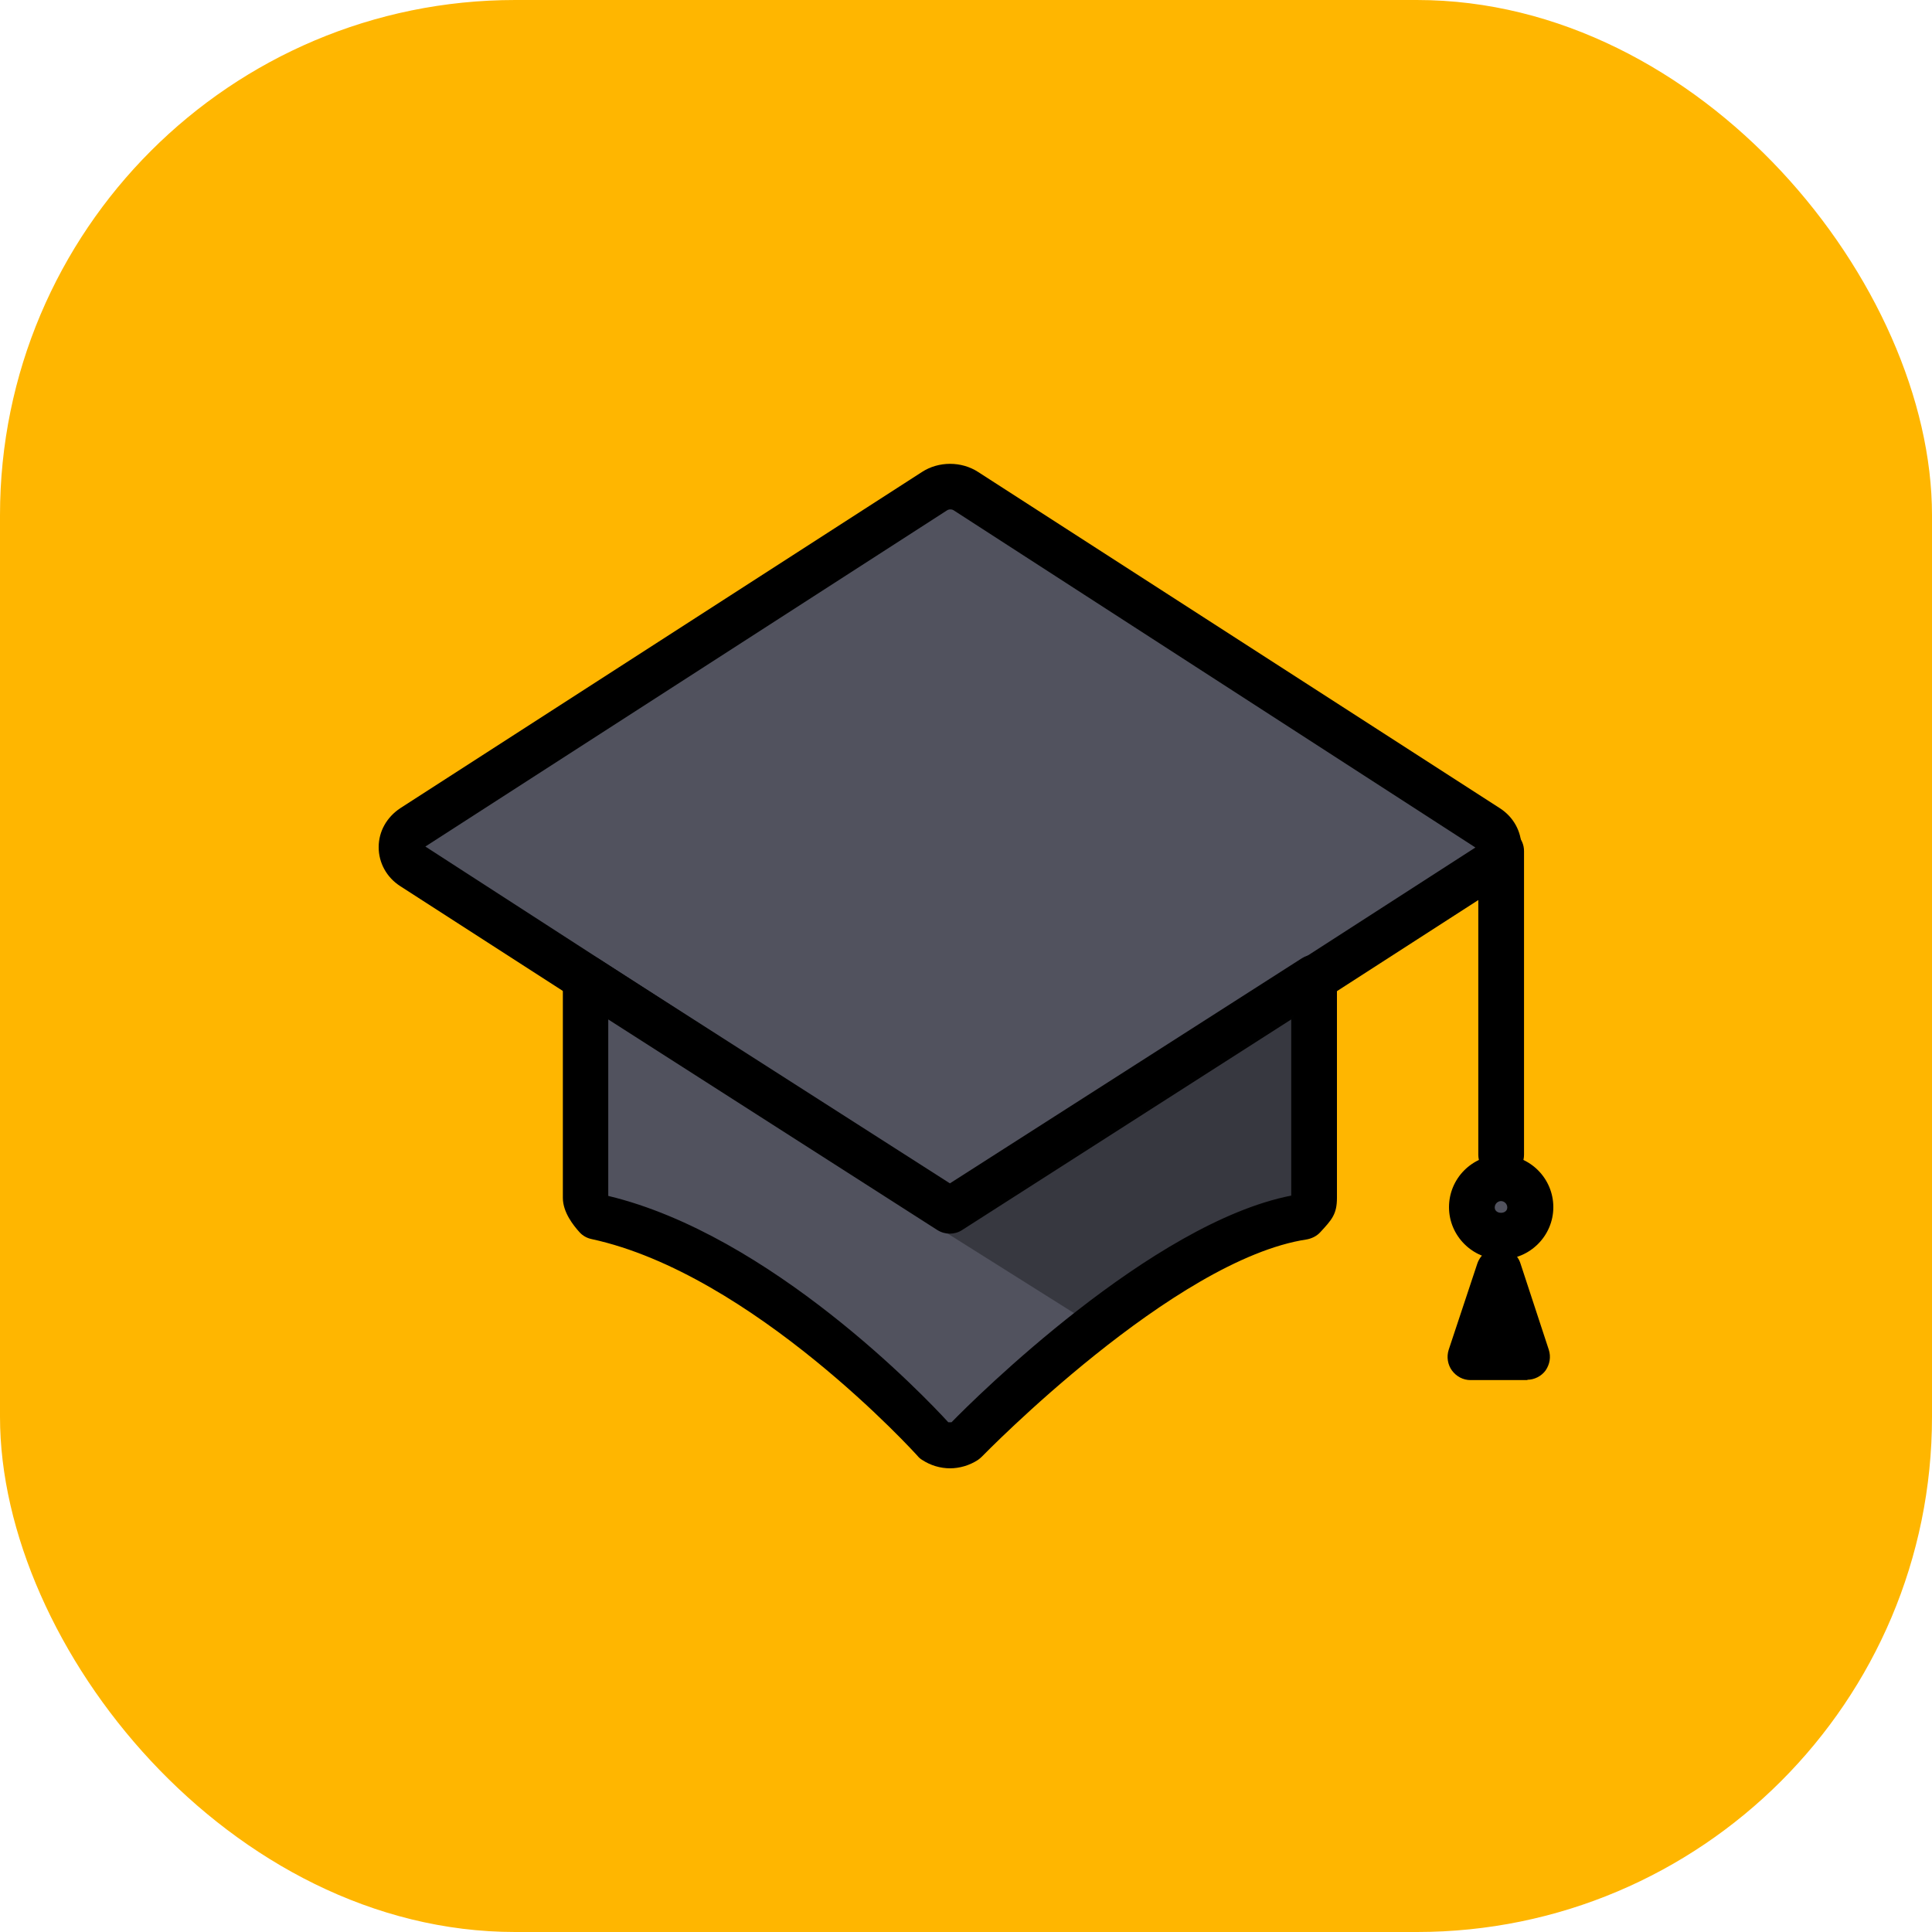 <svg xmlns="http://www.w3.org/2000/svg" xmlns:xlink="http://www.w3.org/1999/xlink" id="Layer_1" data-name="Layer 1" viewBox="0 0 60 60"><defs><style> .cls-1 { fill: #51525e; } .cls-2 { fill: #020303; fill-rule: evenodd; } .cls-3 { fill: #ffb600; } .cls-4 { clip-rule: evenodd; fill: none; } .cls-5 { opacity: .33; } </style><clipPath id="clippath"><path class="cls-4" d="M-53.19,48.09c.93,1.41,1.48,3.09,1.48,4.91,0,4.91-3.98,8.89-8.89,8.89-1.81,0-3.5-.54-4.91-1.48,1.59,2.4,4.32,3.98,7.41,3.98,4.91,0,8.89-3.98,8.89-8.89,0-3.1-1.58-5.82-3.98-7.41"></path></clipPath><clipPath id="clippath-2"><path class="cls-4" d="M-34,48.09c.93,1.41,1.48,3.09,1.48,4.91,0,4.91-3.98,8.89-8.89,8.89-1.81,0-3.5-.54-4.91-1.48,1.59,2.4,4.32,3.98,7.41,3.98,4.91,0,8.89-3.98,8.89-8.89,0-3.1-1.58-5.82-3.98-7.41"></path></clipPath><clipPath id="clippath-4"><path class="cls-4" d="M-53.19,29.36c.93,1.41,1.48,3.09,1.48,4.91,0,4.91-3.98,8.89-8.89,8.89-1.81,0-3.5-.54-4.91-1.48,1.59,2.4,4.32,3.98,7.41,3.98,4.91,0,8.89-3.98,8.89-8.89,0-3.1-1.58-5.82-3.98-7.41"></path></clipPath><clipPath id="clippath-6"><path class="cls-4" d="M-31.73,28.97c.93,1.41-2.45,14.67-16.74,16.35,2.86-.34,5.11.89,8.12.17.46-.11,8.54-3.08,8.54-7.98,0-3.1,2.52-6.79.12-8.38"></path></clipPath><clipPath id="clippath-8"><path class="cls-4" d="M25.58-41.86c.75,2.35-.65,5.35-2.13,6.93-2.03,2.16-4.42,4.52-6.85,6.5-4.91,4.01-10.61-1.34-14.45,2.78h0L.07-23.57c5.36,3.72,12.99,3.51,18.72-2.71,9.2-9.98,7.85-10.32,6.79-15.58"></path></clipPath><clipPath id="clippath-10"><path class="cls-4" d="M2.31-47.37c-.19-.19-.39-.35-.59-.51.79,2.08.36,4.52-1.32,6.2-2.08,2.09-5.35,2.25-7.63.51.28.74.72,1.44,1.32,2.04,2.27,2.27,5.95,2.27,8.22,0,2.27-2.28,2.27-5.96,0-8.24"></path></clipPath></defs><rect class="cls-3" width="60" height="60" rx="16" ry="16"></rect><g><g><circle class="cls-1" cx="46.62" cy="37.5" r=".91"></circle><path d="M46.62,39.11c-.89,0-1.62-.73-1.62-1.62s.72-1.62,1.62-1.62,1.62.73,1.62,1.62-.73,1.62-1.62,1.62ZM46.62,37.3c-.11,0-.2.09-.2.2,0,.22.39.22.39,0,0-.11-.09-.2-.2-.2Z"></path></g><g><polygon class="cls-1" points="46.56 39.46 45.67 42.14 47.44 42.14 46.56 39.46"></polygon><path d="M47.44,42.86h-1.77c-.23,0-.44-.11-.58-.3-.13-.18-.17-.42-.1-.64l.89-2.68c.1-.29.37-.49.67-.49h0c.31,0,.58.2.67.49l.88,2.68c.07.22.03.45-.1.64-.13.18-.35.29-.57.29Z"></path></g><g><g><path class="cls-1" d="M29.02,37.36l-16.2-10.44c-.47-.3-.47-.92,0-1.22l16.2-10.44c.29-.19.69-.19.98,0l16.2,10.44c.47.3.47.92,0,1.22l-16.2,10.44c-.29.19-.69.19-.98,0Z"></path><path d="M29.51,38.21c-.31,0-.61-.08-.88-.25,0,0,0,0,0,0l-16.2-10.44c-.42-.27-.67-.72-.67-1.21s.25-.93.67-1.21l16.2-10.44c.52-.34,1.23-.34,1.75,0l16.2,10.44c.42.27.67.72.67,1.21s-.25.93-.67,1.21l-16.2,10.44c-.26.17-.57.25-.88.25ZM29.41,36.76c.06.04.16.04.21,0l16.2-10.44-16.2-10.47c-.06-.04-.15-.04-.21,0l-16.2,10.44,16.2,10.47Z"></path></g><g><path class="cls-1" d="M29.51,37.6l-11.31-7.24v6.84c0,.23.33.58.33.58,5.29,1.15,10.51,6.96,10.51,6.96.29.19.68.19.96,0,0,0,6.09-6.3,10.51-6.96q.33-.35.33-.58v-6.84l-11.31,7.24Z"></path><path d="M29.51,45.6c-.31,0-.61-.09-.87-.26-.05-.03-.1-.07-.14-.12-.05-.06-5.13-5.66-10.13-6.74-.14-.03-.27-.1-.37-.21-.19-.21-.52-.62-.52-1.07v-6.84c0-.26.14-.5.37-.62.23-.12.51-.11.72.02l10.93,6.99,10.93-6.99c.22-.14.5-.15.72-.02s.37.36.37.62v6.84c0,.51-.16.68-.52,1.07-.11.12-.26.19-.41.22-4.13.62-10.04,6.69-10.1,6.75-.04.04-.08.07-.12.1-.26.17-.57.26-.87.26ZM29.46,44.17s.06,0,.09,0c.75-.77,6.22-6.19,10.55-7.04v-5.47s-10.22,6.54-10.22,6.54c-.23.15-.53.15-.77,0l-10.22-6.54v5.48c5.04,1.21,9.83,6.23,10.56,7.03Z"></path></g><path d="M46.62,36.57c-.39,0-.71-.32-.71-.71v-9.43c0-.39.32-.71.71-.71s.71.32.71.71v9.43c0,.39-.32.71-.71.71Z"></path></g><g class="cls-5"><path class="cls-2" d="M29.16,38.14l4.26,2.68s3.91-3.17,6.75-3.64v-5.66s-8.08,5.16-10.35,6.64c-.24.16-.57.04-.66-.02Z"></path></g></g></svg>